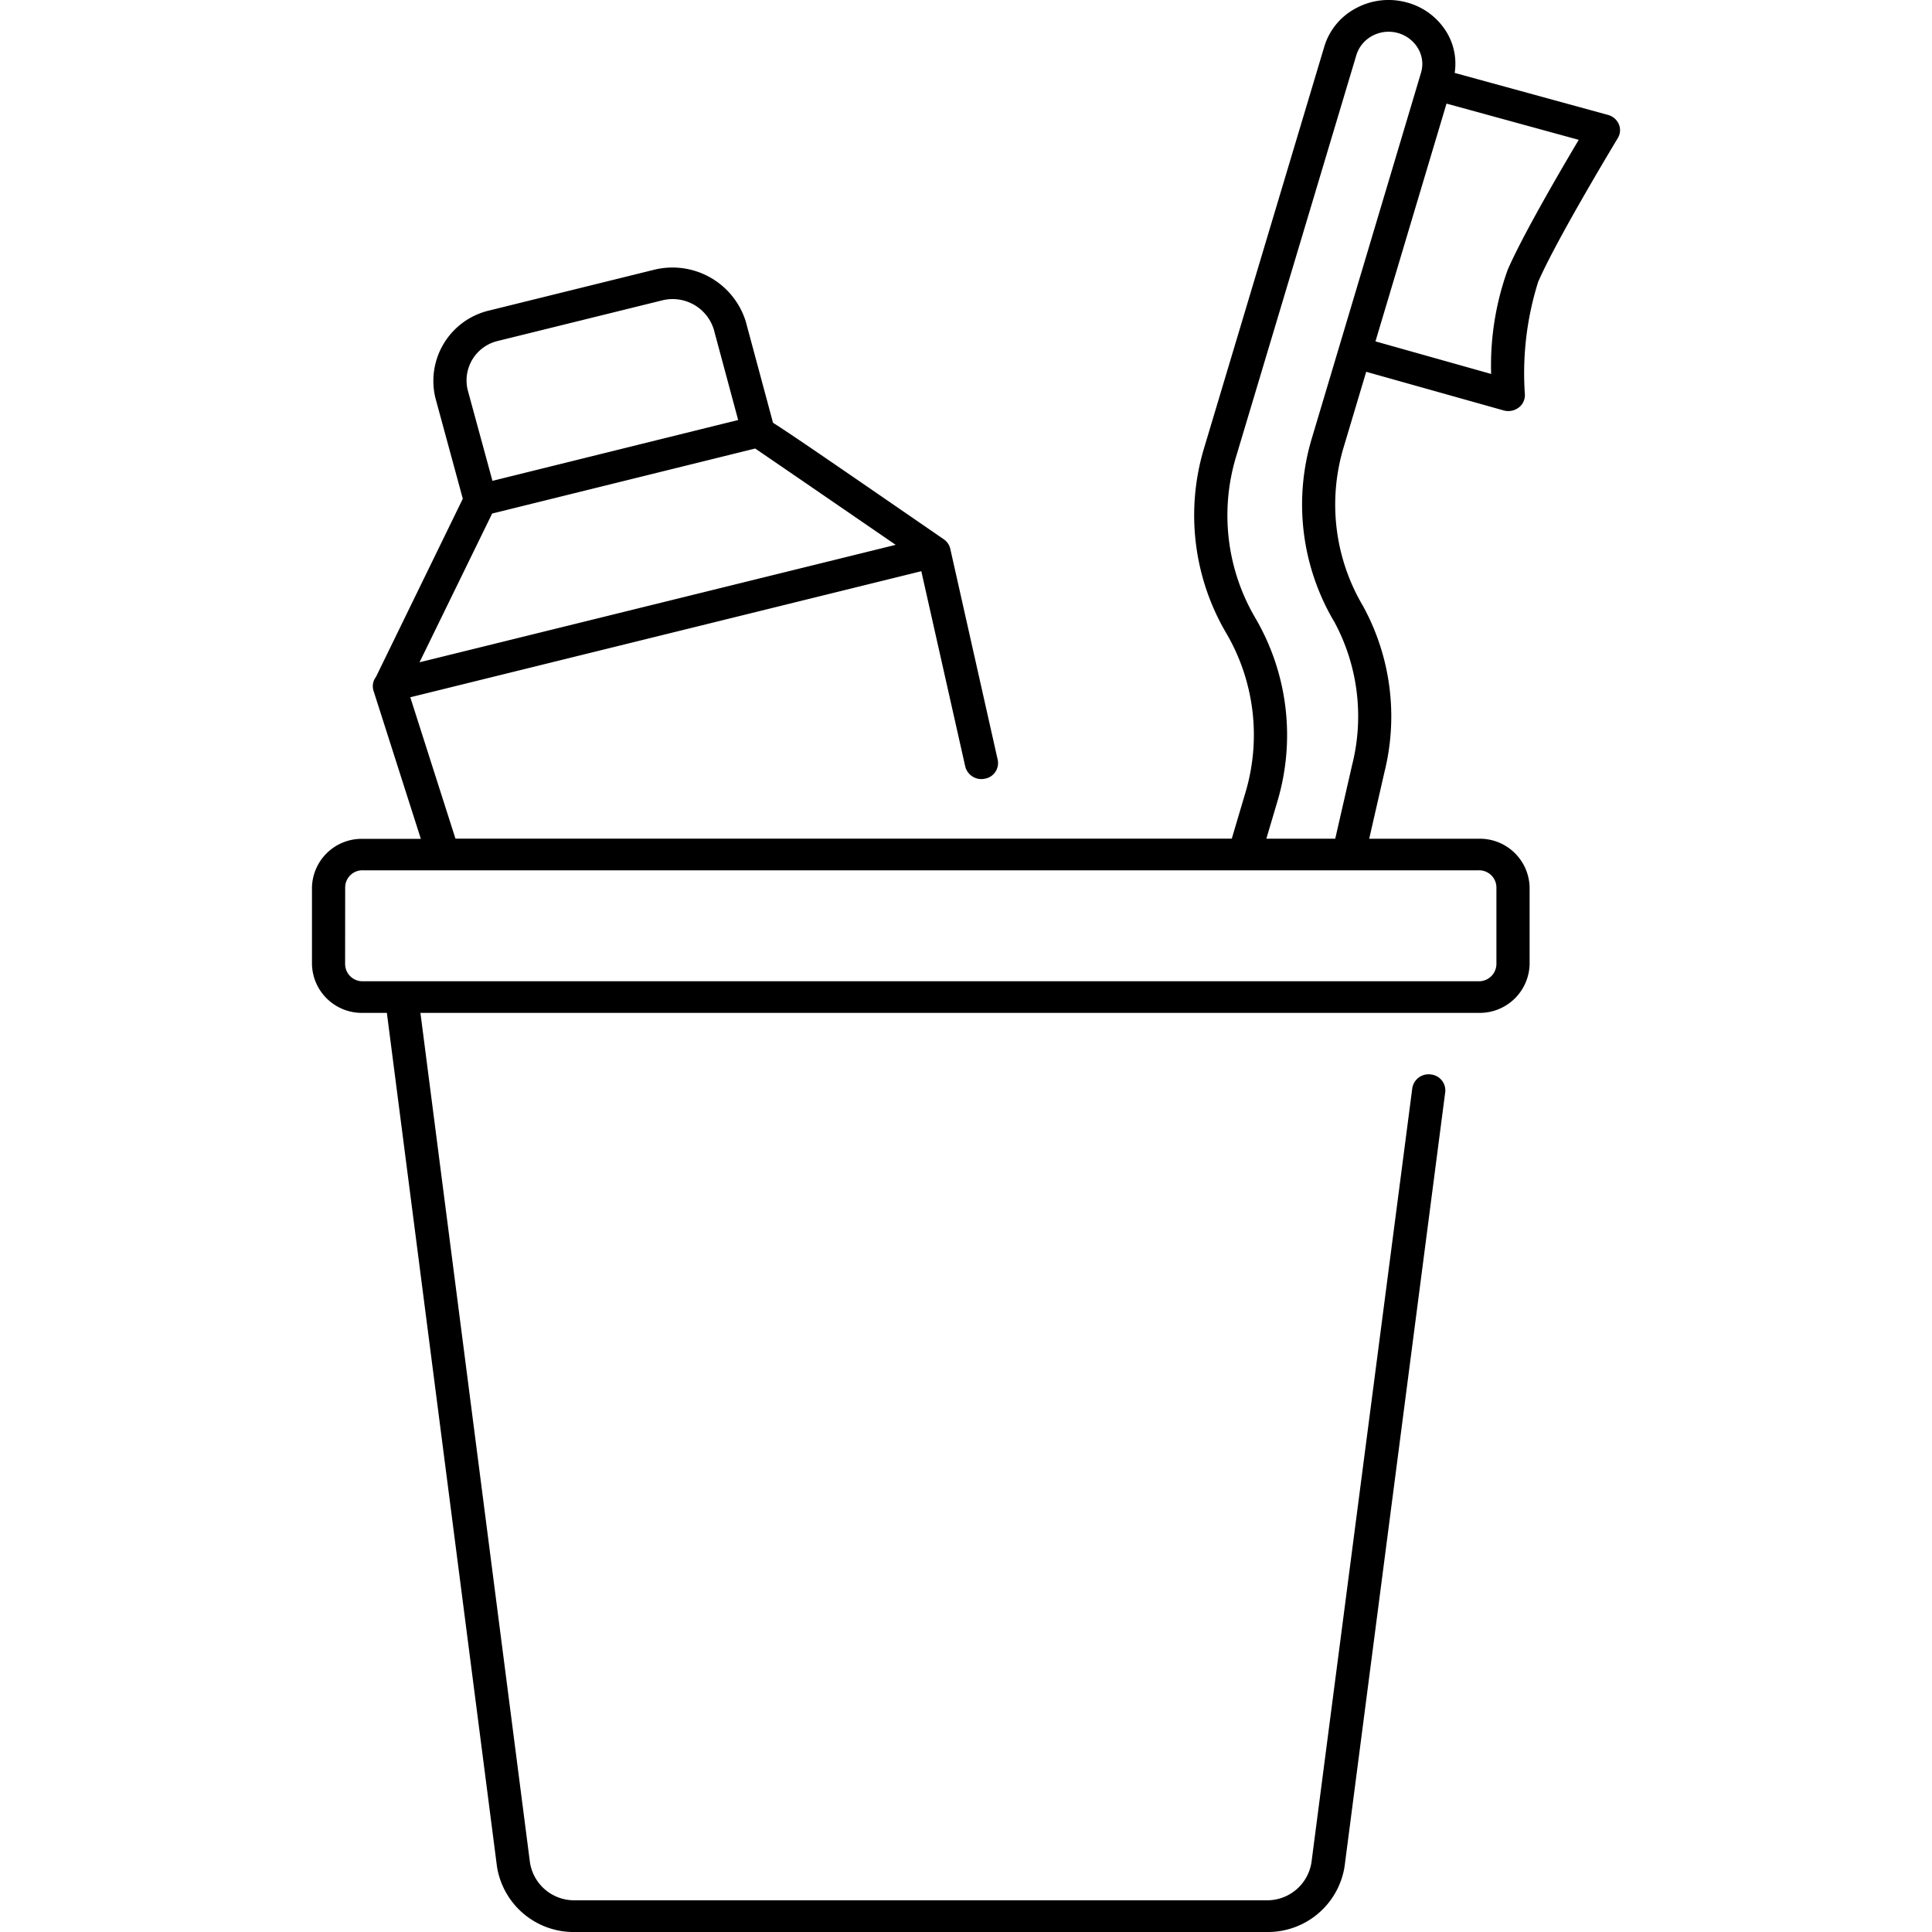 <svg xmlns="http://www.w3.org/2000/svg" width="500" height="500" viewBox="0 0 77.407 114.33">
  <g>
    <path d="M15.3,61.437h1.432l6.516,50.519a4.59,4.59,0,0,0,4.61,3.872h40.93a4.594,4.594,0,0,0,4.618-3.876L79.366,66.1a.949.949,0,0,0-.857-1.019.976.976,0,0,0-1.092.788l-5.971,45.845a2.651,2.651,0,0,1-2.653,2.238H27.862a2.648,2.648,0,0,1-2.661-2.232L18.718,61.437H81.348a2.952,2.952,0,0,0,3.008-2.886V54a2.945,2.945,0,0,0-3.008-2.868H74.864l.908-3.97A13.6,13.6,0,0,0,74.5,37.365,11.777,11.777,0,0,1,73.371,27.9l1.315-4.4,8.131,2.285a1.02,1.02,0,0,0,.891-.166.919.919,0,0,0,.368-.792,18,18,0,0,1,.786-6.648c1.1-2.538,4.682-8.453,4.716-8.513a.9.9,0,0,0,.056-.822.969.969,0,0,0-.645-.547L79.922,5.813a3.6,3.6,0,0,0-.432-2.335A3.939,3.939,0,0,0,77.1,1.646a4.06,4.06,0,0,0-3,.328,3.813,3.813,0,0,0-1.894,2.283l-7.135,23.83A13.765,13.765,0,0,0,66.4,38.958a11.917,11.917,0,0,1,1.132,9.468l-.8,2.7H20.791L18.118,42.76,48.359,35.3l2.6,11.558a.984.984,0,0,0,1.167.72.939.939,0,0,0,.755-1.113l-2.81-12.5a.949.949,0,0,0-.393-.562c-6.537-4.5-9.039-6.222-10.094-6.886l-1.615-6a4.543,4.543,0,0,0-5.425-3.055l-9.744,2.408a4.281,4.281,0,0,0-3.193,5.19l1.619,5.952-5.14,10.546a.9.9,0,0,0-.143.821l2.8,8.76H15.3a2.943,2.943,0,0,0-3,2.868V58.56a2.95,2.95,0,0,0,3,2.877Zm8-39.763,9.721-2.4a2.549,2.549,0,0,1,3.054,1.706l1.446,5.373-14.541,3.6-1.462-5.366A2.4,2.4,0,0,1,23.3,21.674Zm-.338,10.214L38.528,28.04c1.15.782,5.013,3.432,8.314,5.7l-28.177,6.95Zm60.1-14.431a16.693,16.693,0,0,0-.982,6.17L75.234,21.7,79.439,7.629l7.824,2.144c-1.1,1.85-3.335,5.683-4.2,7.684ZM68.114,38.049a11.983,11.983,0,0,1-1.148-9.457L74.1,4.772a1.924,1.924,0,0,1,.959-1.158,2.023,2.023,0,0,1,1.493-.165,2,2,0,0,1,1.21.928,1.8,1.8,0,0,1,.165,1.436L71.484,27.385a13.6,13.6,0,0,0,1.332,10.942,11.767,11.767,0,0,1,1.038,8.434l-1,4.369H68.777l.646-2.18a13.711,13.711,0,0,0-1.309-10.9ZM14.265,54A1.018,1.018,0,0,1,15.3,53H81.348A1.022,1.022,0,0,1,82.392,54v4.554a1.031,1.031,0,0,1-1.043,1.012H15.3a1.027,1.027,0,0,1-1.039-1.012Z" transform="translate(-12.3 -1.498)"/>
  </g>
</svg>
